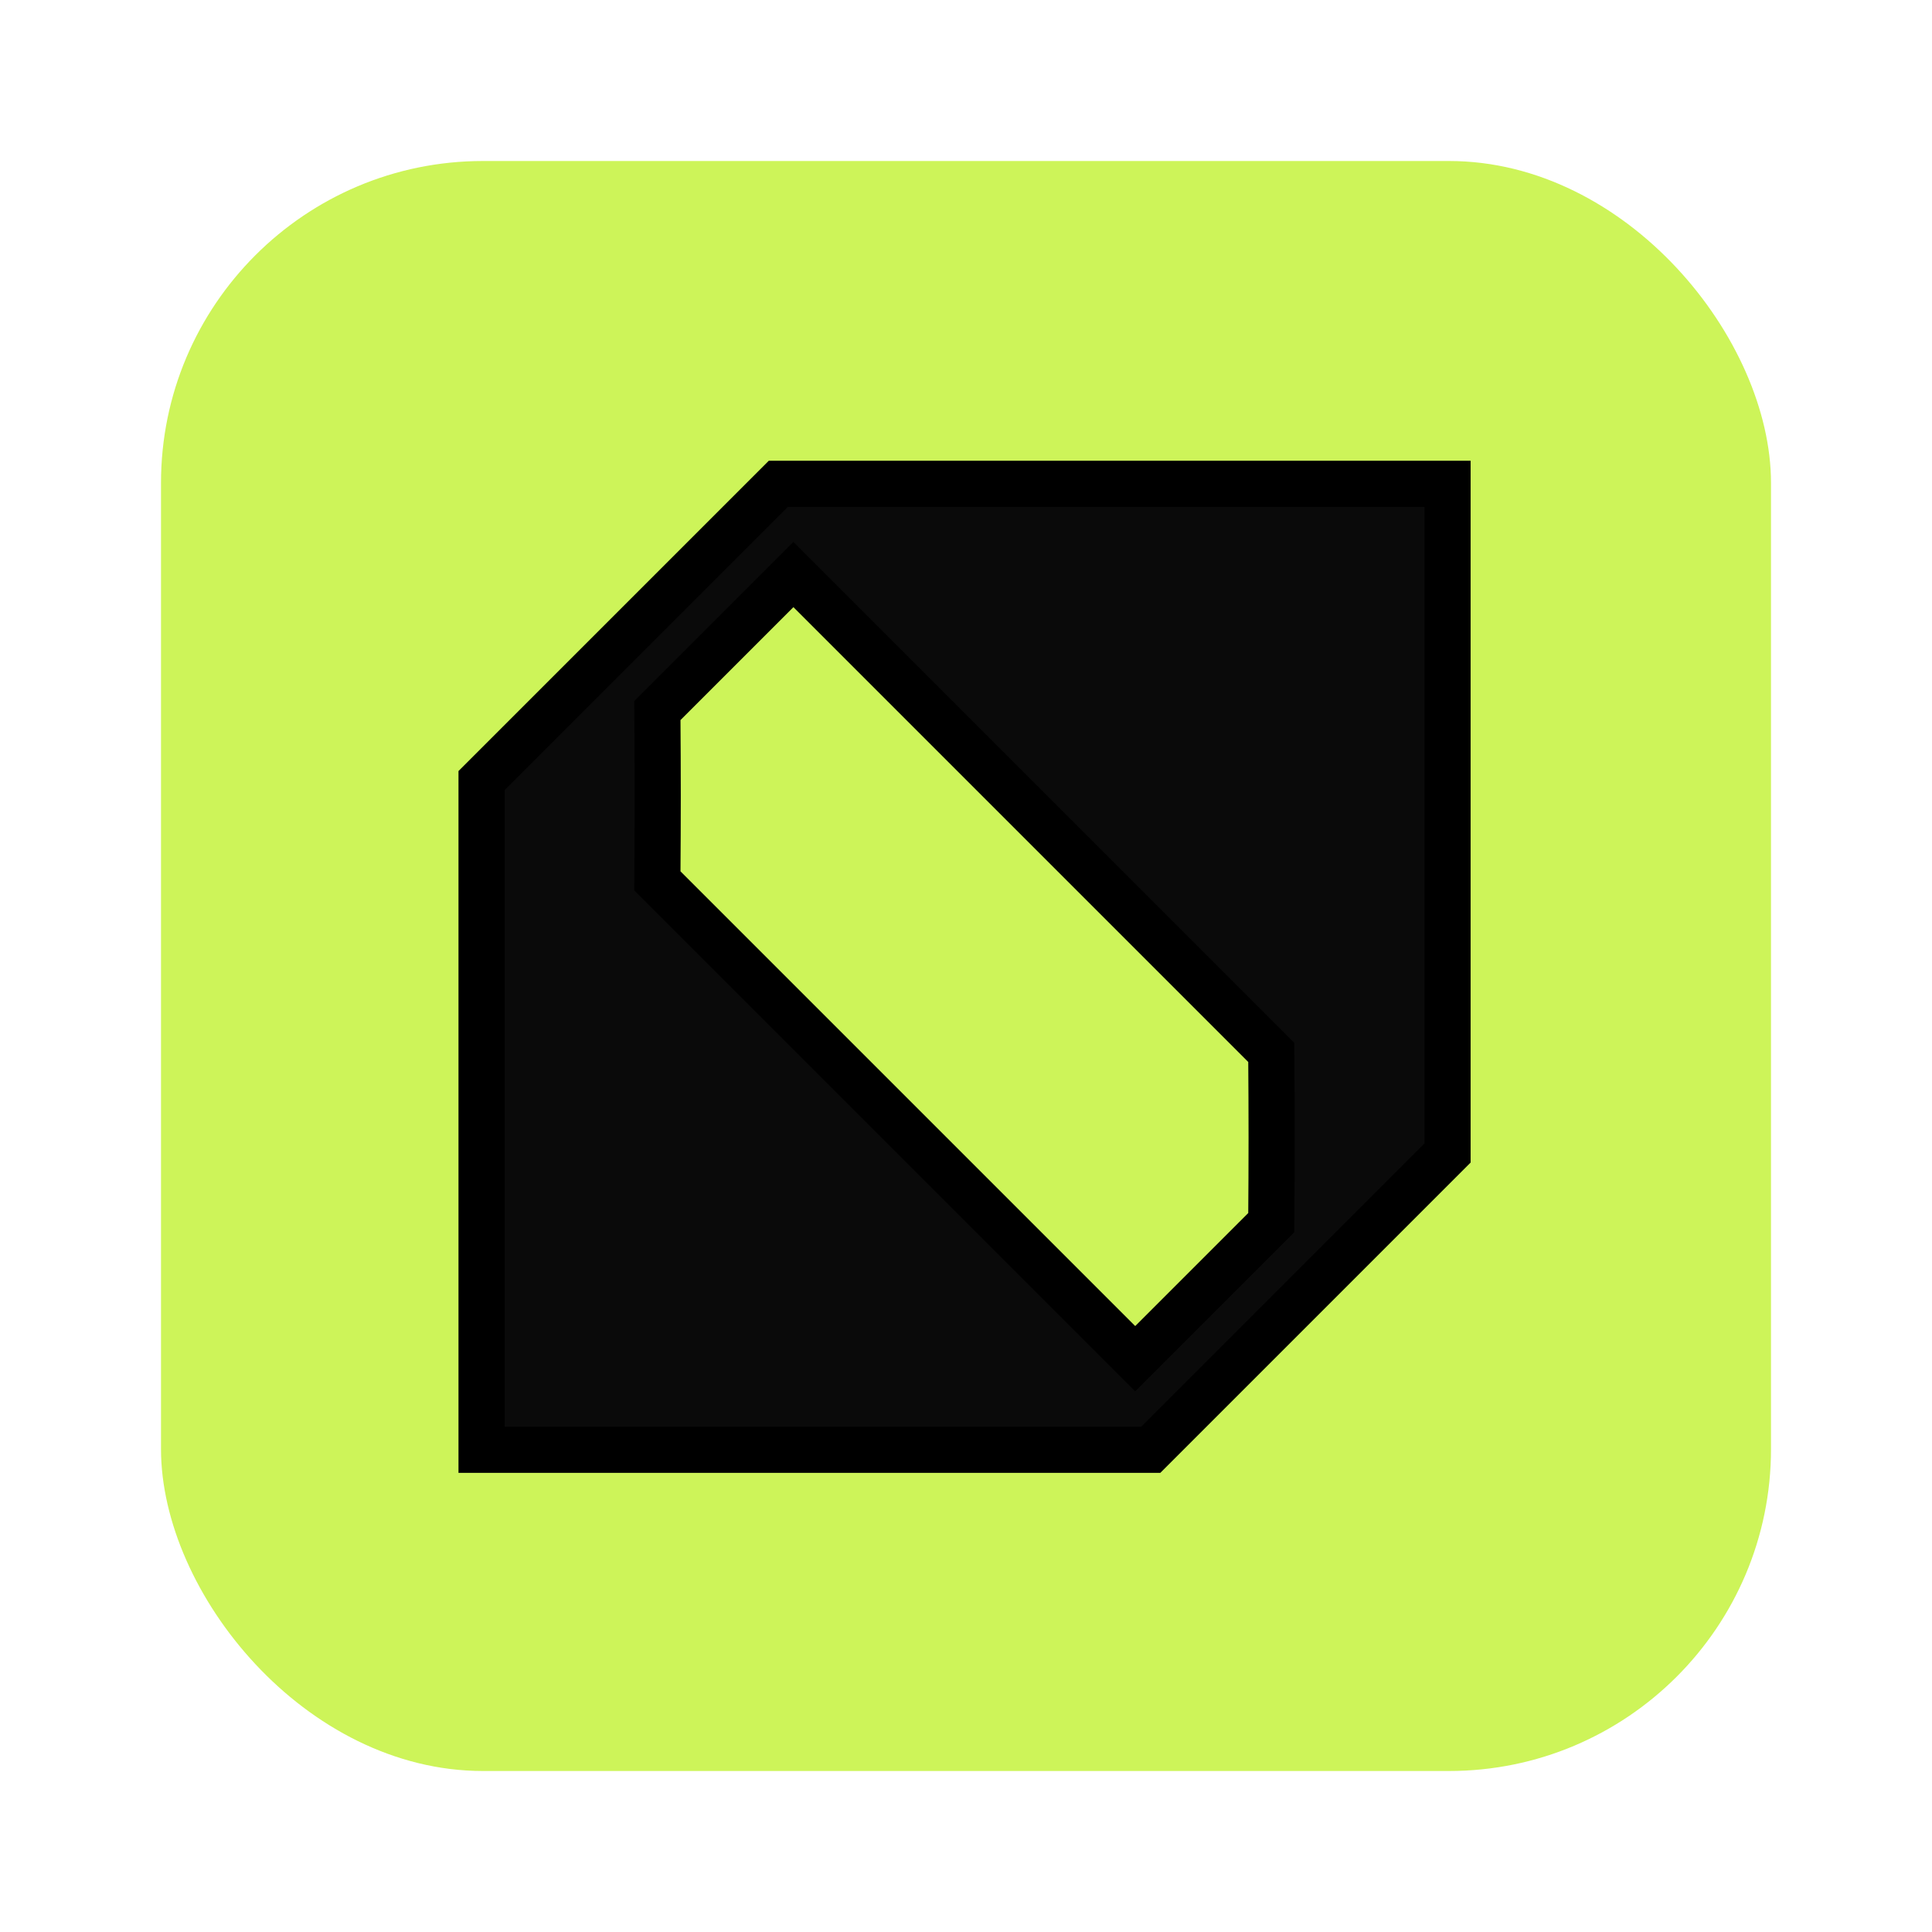 <svg width="24" height="24" viewBox="0 0 24 24" fill="none" xmlns="http://www.w3.org/2000/svg">
<rect x="2" y="2" width="20" height="20" rx="4" fill="#CDF459"/>
<path d="M9.669 6.01L5.982 9.697V18.01H14.295L17.982 14.323V6.01H9.669ZM15.792 13.073C15.798 13.899 15.798 14.363 15.792 15.188L14.102 16.878L8.166 10.942C8.172 10.117 8.172 9.653 8.166 8.827L9.856 7.137L15.792 13.073Z" fill="#0A0A0A" stroke="black" stroke-width="0.573" stroke-miterlimit="10"/>
</svg>
